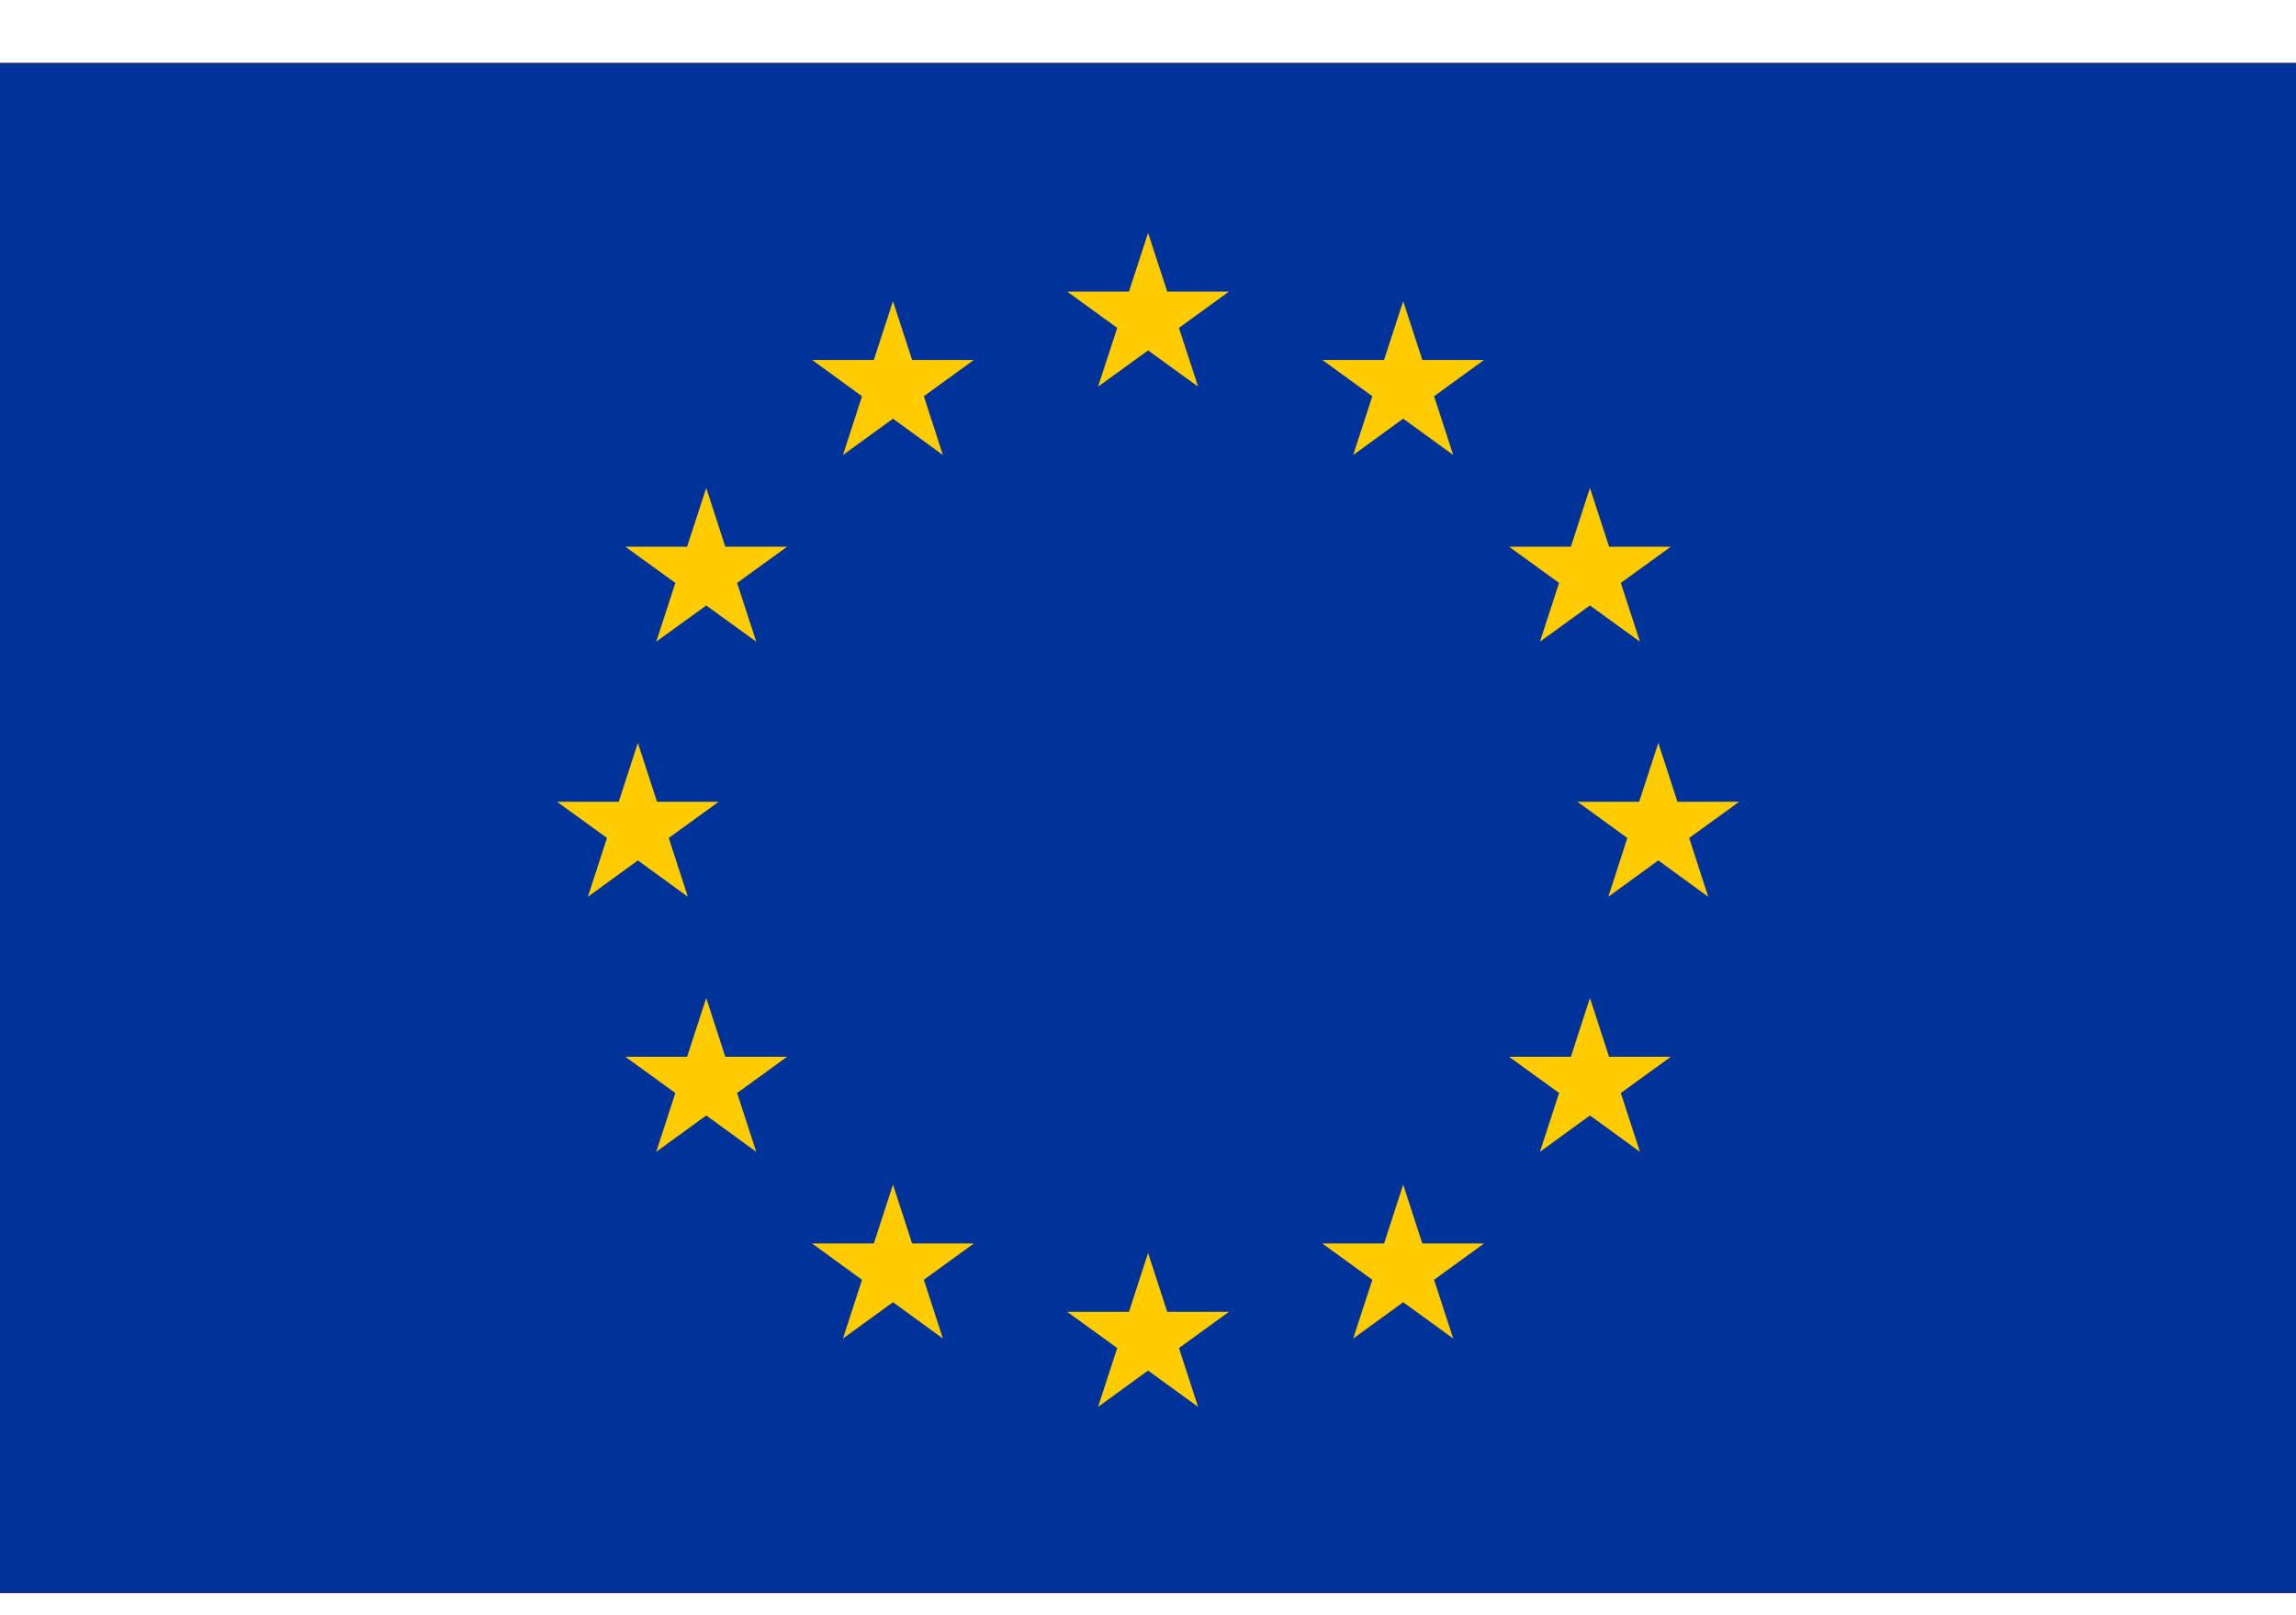 <svg width="27" height="19" viewBox="0 0 27 19" fill="none" xmlns="http://www.w3.org/2000/svg"><g clip-path="url(#clip0_2624_4982)"><rect width="27" height="18" transform="translate(0 0.74)" fill="#FF4E4E"/><path d="M27 0.74H0V18.739H27V0.74Z" fill="#003399"/><path d="M13.501 2.74L13.276 3.43H12.55L13.138 3.857L12.913 4.548L13.501 4.122L14.089 4.548L13.864 3.857L14.452 3.43H13.726L13.501 2.74Z" fill="#FFCC00"/><path d="M13.726 15.431L13.501 14.739L13.276 15.431H12.55L13.138 15.857L12.913 16.549L13.501 16.122L14.089 16.549L13.864 15.857L14.452 15.431H13.726Z" fill="#FFCC00"/><path d="M7.501 10.121L8.089 10.549L7.864 9.857L8.452 9.431H7.726L7.501 8.739L7.276 9.431H6.55L7.138 9.857L6.913 10.549L7.501 10.121Z" fill="#FFCC00"/><path d="M10.501 3.543L10.276 4.234H9.55L10.137 4.661L9.913 5.352L10.501 4.925L11.088 5.352L10.864 4.661L11.452 4.234H10.726L10.501 3.543Z" fill="#FFCC00"/><path d="M8.305 5.739L8.08 6.431H7.354L7.942 6.857L7.717 7.548L8.305 7.122L8.893 7.548L8.668 6.857L9.256 6.431H8.529L8.305 5.739Z" fill="#FFCC00"/><path d="M8.529 12.431L8.305 11.739L8.08 12.431H7.354L7.942 12.857L7.717 13.549L8.305 13.121L8.893 13.549L8.668 12.857L9.256 12.431H8.529Z" fill="#FFCC00"/><path d="M10.726 14.627L10.501 13.935L10.276 14.627H9.55L10.137 15.054L9.913 15.745L10.501 15.318L11.088 15.745L10.864 15.054L11.452 14.627H10.726Z" fill="#FFCC00"/><path d="M20.452 9.431H19.726L19.501 8.739L19.276 9.431H18.55L19.137 9.857L18.913 10.549L19.501 10.121L20.088 10.549L19.864 9.857L20.452 9.431Z" fill="#FFCC00"/><path d="M16.501 3.543L16.276 4.234H15.55L16.138 4.661L15.913 5.352L16.501 4.925L17.089 5.352L16.864 4.661L17.452 4.234H16.726L16.501 3.543Z" fill="#FFCC00"/><path d="M18.334 6.857L18.109 7.548L18.697 7.122L19.285 7.548L19.06 6.857L19.648 6.431H18.922L18.697 5.739L18.473 6.431H17.746L18.334 6.857Z" fill="#FFCC00"/><path d="M18.922 12.431L18.697 11.739L18.473 12.431H17.746L18.334 12.857L18.109 13.549L18.697 13.121L19.285 13.549L19.06 12.857L19.648 12.431H18.922Z" fill="#FFCC00"/><path d="M16.726 14.627L16.501 13.935L16.276 14.627H15.55L16.138 15.054L15.913 15.745L16.501 15.318L17.089 15.745L16.864 15.054L17.452 14.627H16.726Z" fill="#FFCC00"/></g><defs><clipPath id="clip0_2624_4982"><rect width="27" height="18" fill="white" transform="translate(0 0.74)"/></clipPath></defs></svg>